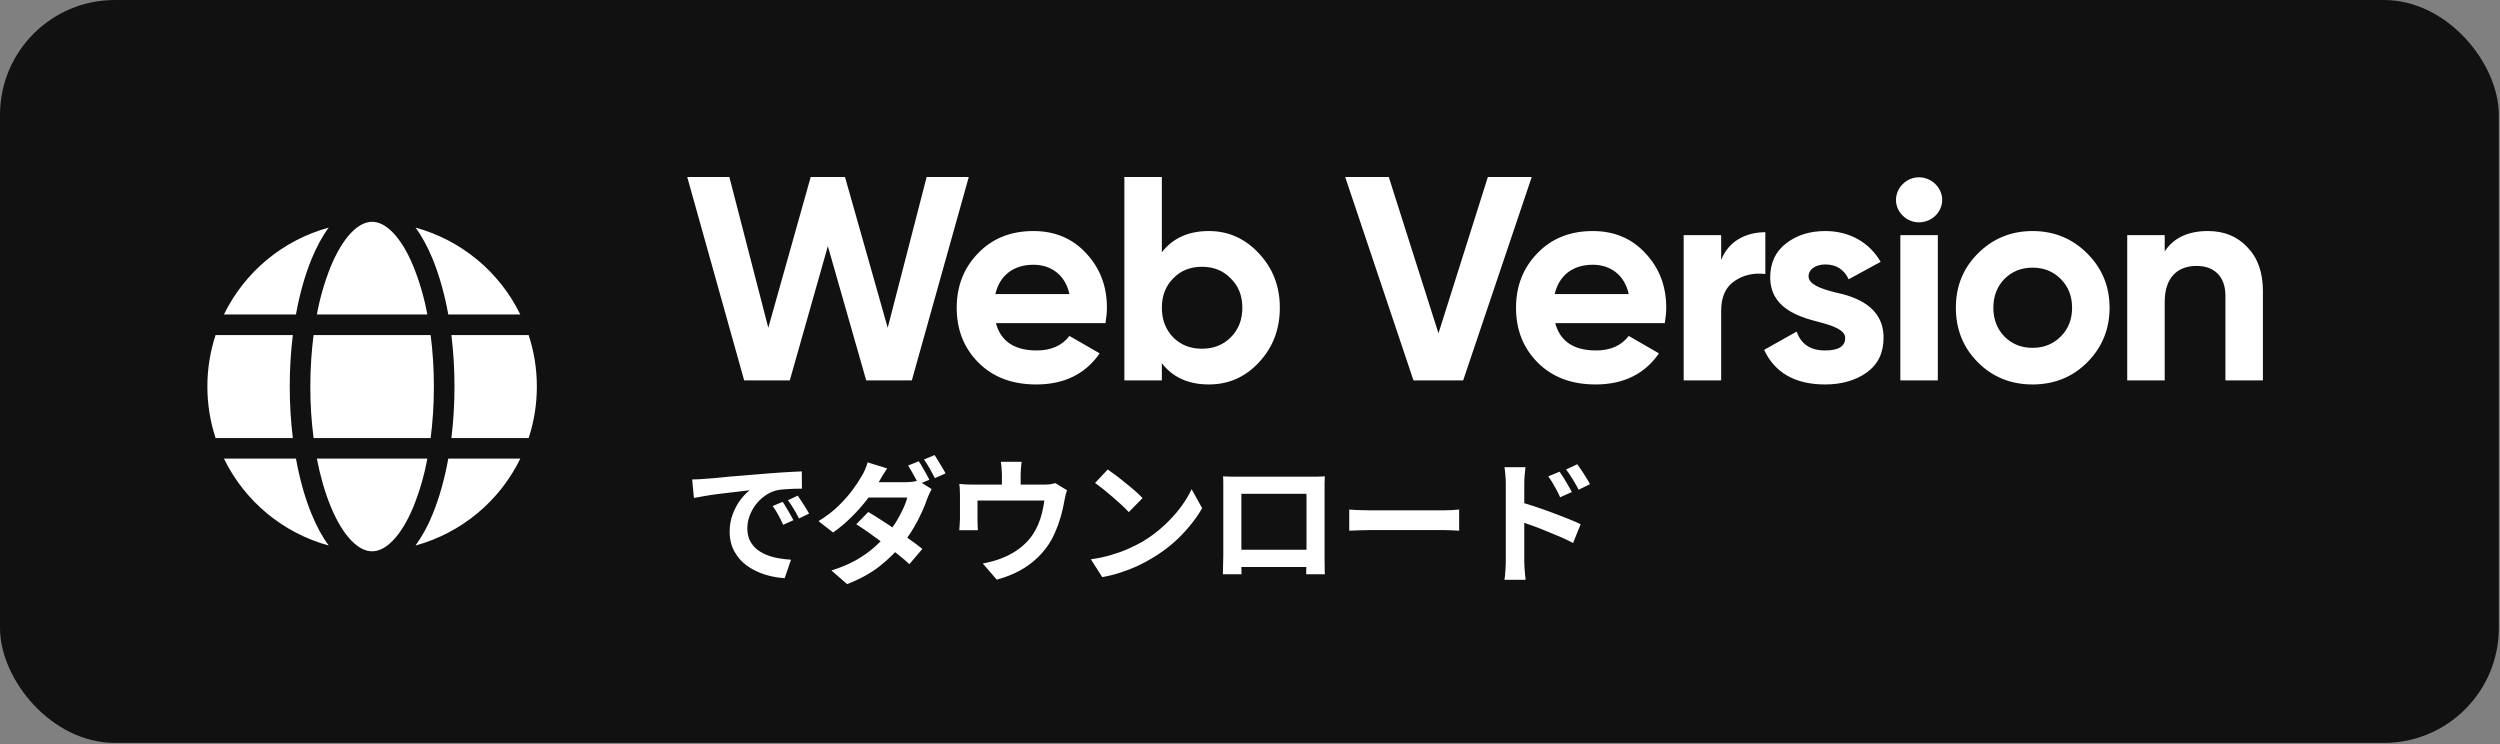 <svg xmlns="http://www.w3.org/2000/svg" width="346" height="103" viewBox="0 0 346 103" fill="none"><rect x="0" y="0" width="346" height="103" fill="#808080" stroke="none"/><rect width="345.838" height="102.817" rx="15.901" fill="#111111"></rect><path d="M109.307 52.646H102.993L95.112 24.496H100.943L106.331 45.367L112.202 24.496H116.948L122.859 45.367L128.248 24.496H134.079L126.197 52.646H119.883L114.575 34.067L109.307 52.646ZM152.997 44.724H137.837C138.52 47.257 140.41 48.504 143.507 48.504C145.477 48.504 147.006 47.82 148.011 46.493L152.193 48.906C150.223 51.761 147.287 53.209 143.426 53.209C140.089 53.209 137.435 52.204 135.424 50.193C133.413 48.182 132.408 45.649 132.408 42.593C132.408 39.577 133.413 37.043 135.384 35.032C137.354 32.981 139.928 31.976 143.024 31.976C145.96 31.976 148.413 32.981 150.303 35.032C152.233 37.083 153.198 39.577 153.198 42.593C153.198 43.276 153.118 43.96 152.997 44.724ZM137.756 40.702H148.011C147.408 37.968 145.397 36.641 143.024 36.641C140.25 36.641 138.36 38.129 137.756 40.702ZM167.316 31.976C170.01 31.976 172.342 33.022 174.232 35.072C176.163 37.123 177.128 39.617 177.128 42.593C177.128 45.568 176.163 48.102 174.232 50.153C172.342 52.204 170.01 53.209 167.316 53.209C164.501 53.209 162.329 52.244 160.801 50.273V52.646H155.613V24.496H160.801V34.912C162.329 32.941 164.501 31.976 167.316 31.976ZM162.369 46.694C163.415 47.74 164.742 48.263 166.351 48.263C167.959 48.263 169.286 47.74 170.332 46.694C171.417 45.608 171.94 44.241 171.94 42.593C171.94 40.944 171.417 39.577 170.332 38.531C169.286 37.445 167.959 36.922 166.351 36.922C164.742 36.922 163.415 37.445 162.369 38.531C161.324 39.577 160.801 40.944 160.801 42.593C160.801 44.241 161.324 45.608 162.369 46.694ZM202.502 52.646H195.625L186.175 24.496H192.207L199.084 46.131L205.92 24.496H211.992L202.502 52.646ZM230.406 44.724H215.245C215.929 47.257 217.819 48.504 220.915 48.504C222.886 48.504 224.414 47.82 225.419 46.493L229.601 48.906C227.631 51.761 224.695 53.209 220.835 53.209C217.497 53.209 214.843 52.204 212.832 50.193C210.822 48.182 209.816 45.649 209.816 42.593C209.816 39.577 210.822 37.043 212.792 35.032C214.763 32.981 217.336 31.976 220.433 31.976C223.368 31.976 225.821 32.981 227.711 35.032C229.642 37.083 230.607 39.577 230.607 42.593C230.607 43.276 230.526 43.96 230.406 44.724ZM215.165 40.702H225.419C224.816 37.968 222.805 36.641 220.433 36.641C217.658 36.641 215.768 38.129 215.165 40.702ZM238.209 32.539V35.997C239.175 33.424 241.587 32.137 244.322 32.137V37.928C242.754 37.727 241.306 38.048 240.059 38.893C238.813 39.737 238.209 41.105 238.209 43.035V52.646H233.022V32.539H238.209ZM250.307 38.249C250.307 39.335 251.915 39.938 253.966 40.461C256.902 41.064 260.722 42.472 260.682 46.775C260.682 48.826 259.918 50.434 258.349 51.56C256.821 52.646 254.891 53.209 252.599 53.209C248.457 53.209 245.642 51.6 244.154 48.423L248.658 45.89C249.261 47.619 250.548 48.504 252.599 48.504C254.449 48.504 255.374 47.941 255.374 46.775C255.374 45.689 253.765 45.086 251.714 44.563C248.738 43.799 244.998 42.552 244.998 38.37C244.998 36.4 245.722 34.831 247.17 33.705C248.658 32.539 250.467 31.976 252.639 31.976C255.896 31.976 258.711 33.504 260.28 36.239L255.856 38.651C255.213 37.284 254.127 36.601 252.639 36.601C251.312 36.601 250.307 37.244 250.307 38.249ZM265.582 30.77C263.852 30.77 262.405 29.362 262.405 27.673C262.405 25.984 263.852 24.537 265.582 24.537C267.351 24.537 268.799 25.984 268.799 27.673C268.799 29.362 267.351 30.77 265.582 30.77ZM268.195 52.646H263.008V32.539H268.195V52.646ZM288.868 50.153C286.817 52.204 284.284 53.209 281.308 53.209C278.332 53.209 275.799 52.204 273.748 50.153C271.697 48.102 270.691 45.568 270.691 42.593C270.691 39.617 271.697 37.123 273.748 35.072C275.799 33.022 278.332 31.976 281.308 31.976C284.284 31.976 286.817 33.022 288.868 35.072C290.919 37.123 291.965 39.617 291.965 42.593C291.965 45.568 290.919 48.102 288.868 50.153ZM277.407 46.574C278.453 47.619 279.74 48.142 281.308 48.142C282.876 48.142 284.163 47.619 285.209 46.574C286.254 45.528 286.777 44.201 286.777 42.593C286.777 40.984 286.254 39.657 285.209 38.611C284.163 37.566 282.876 37.043 281.308 37.043C279.74 37.043 278.453 37.566 277.407 38.611C276.402 39.657 275.879 40.984 275.879 42.593C275.879 44.201 276.402 45.528 277.407 46.574ZM305.587 31.976C307.799 31.976 309.608 32.7 311.016 34.188C312.464 35.676 313.187 37.686 313.187 40.3V52.646H308V40.944C308 38.249 306.431 36.802 304.019 36.802C301.324 36.802 299.595 38.45 299.595 41.788V52.646H294.408V32.539H299.595V34.791C300.842 32.901 302.852 31.976 305.587 31.976Z" fill="white"></path><path d="M95.796 66.359C96.169 66.347 96.524 66.335 96.86 66.322C97.196 66.297 97.451 66.278 97.625 66.266C98.01 66.241 98.483 66.204 99.043 66.154C99.615 66.092 100.25 66.03 100.947 65.967C101.656 65.905 102.409 65.843 103.205 65.781C104.001 65.719 104.828 65.65 105.687 65.576C106.334 65.513 106.975 65.464 107.609 65.426C108.256 65.376 108.866 65.339 109.438 65.314C110.023 65.277 110.533 65.252 110.968 65.24L110.987 67.628C110.651 67.628 110.265 67.635 109.83 67.647C109.394 67.659 108.959 67.684 108.523 67.722C108.1 67.747 107.721 67.802 107.385 67.89C106.825 68.039 106.303 68.294 105.817 68.655C105.332 69.003 104.909 69.42 104.548 69.905C104.2 70.378 103.926 70.894 103.727 71.454C103.528 72.001 103.429 72.555 103.429 73.115C103.429 73.725 103.534 74.266 103.746 74.739C103.97 75.199 104.269 75.597 104.642 75.933C105.027 76.256 105.475 76.53 105.985 76.754C106.496 76.966 107.043 77.127 107.628 77.239C108.225 77.351 108.841 77.426 109.475 77.463L108.598 80.02C107.814 79.97 107.049 79.846 106.303 79.647C105.569 79.448 104.878 79.174 104.231 78.826C103.584 78.477 103.018 78.054 102.533 77.556C102.06 77.046 101.681 76.468 101.395 75.821C101.121 75.162 100.984 74.427 100.984 73.619C100.984 72.723 101.127 71.902 101.413 71.156C101.699 70.397 102.054 69.737 102.477 69.177C102.912 68.605 103.342 68.163 103.765 67.852C103.416 67.902 102.993 67.952 102.496 68.002C102.01 68.051 101.482 68.114 100.909 68.188C100.349 68.25 99.777 68.319 99.192 68.394C98.608 68.468 98.042 68.555 97.494 68.655C96.959 68.742 96.474 68.829 96.039 68.916L95.796 66.359ZM108.318 69.457C108.48 69.681 108.648 69.949 108.822 70.26C109.009 70.558 109.189 70.863 109.363 71.174C109.537 71.473 109.687 71.746 109.811 71.995L108.393 72.63C108.156 72.107 107.926 71.647 107.702 71.249C107.491 70.851 107.236 70.446 106.937 70.036L108.318 69.457ZM110.408 68.599C110.57 68.823 110.744 69.084 110.931 69.383C111.13 69.669 111.323 69.967 111.509 70.278C111.696 70.577 111.851 70.844 111.976 71.081L110.576 71.753C110.327 71.255 110.085 70.813 109.848 70.428C109.625 70.042 109.357 69.644 109.046 69.233L110.408 68.599ZM127.148 63.84C127.31 64.052 127.478 64.319 127.652 64.642C127.839 64.954 128.019 65.264 128.193 65.576C128.367 65.887 128.51 66.16 128.622 66.397L127.129 67.031C126.943 66.645 126.713 66.21 126.439 65.725C126.178 65.227 125.923 64.798 125.674 64.437L127.148 63.84ZM129.35 62.981C129.512 63.218 129.686 63.498 129.873 63.821C130.072 64.132 130.258 64.443 130.433 64.754C130.619 65.053 130.762 65.308 130.862 65.52L129.388 66.173C129.188 65.775 128.952 65.333 128.678 64.848C128.405 64.362 128.137 63.946 127.876 63.597L129.35 62.981ZM120.169 70.857C120.741 71.193 121.369 71.585 122.053 72.033C122.738 72.468 123.422 72.922 124.106 73.395C124.803 73.868 125.456 74.328 126.066 74.776C126.688 75.211 127.217 75.609 127.652 75.97L125.86 78.079C125.45 77.693 124.94 77.258 124.33 76.773C123.733 76.287 123.086 75.79 122.389 75.28C121.693 74.757 121.008 74.26 120.336 73.787C119.665 73.314 119.055 72.903 118.508 72.555L120.169 70.857ZM128.94 67.684C128.84 67.859 128.734 68.07 128.622 68.319C128.51 68.555 128.411 68.792 128.324 69.028C128.137 69.6 127.882 70.235 127.559 70.931C127.248 71.628 126.874 72.344 126.439 73.078C126.003 73.812 125.506 74.527 124.946 75.224C124.075 76.306 123.018 77.345 121.773 78.34C120.529 79.323 119.018 80.157 117.239 80.841L115.074 78.956C116.368 78.546 117.494 78.073 118.452 77.538C119.41 76.99 120.243 76.406 120.952 75.784C121.661 75.162 122.277 74.54 122.8 73.917C123.223 73.42 123.621 72.872 123.994 72.275C124.367 71.666 124.691 71.062 124.965 70.465C125.251 69.868 125.45 69.333 125.562 68.86H119.254L120.113 66.733H125.431C125.717 66.733 126.003 66.714 126.29 66.677C126.588 66.639 126.843 66.583 127.055 66.509L128.94 67.684ZM122.781 64.829C122.557 65.153 122.333 65.501 122.109 65.874C121.898 66.247 121.736 66.534 121.624 66.733C121.214 67.467 120.679 68.257 120.019 69.103C119.372 69.949 118.644 70.77 117.836 71.566C117.04 72.362 116.194 73.071 115.298 73.694L113.282 72.126C114.377 71.454 115.304 70.745 116.063 69.998C116.834 69.24 117.475 68.512 117.985 67.815C118.508 67.106 118.924 66.478 119.235 65.93C119.385 65.706 119.54 65.408 119.702 65.034C119.876 64.649 120.001 64.3 120.075 63.989L122.781 64.829ZM141.387 63.915C141.35 64.313 141.319 64.636 141.294 64.885C141.269 65.121 141.257 65.37 141.257 65.632C141.257 65.793 141.257 66.042 141.257 66.378C141.257 66.714 141.257 67.062 141.257 67.423C141.257 67.784 141.257 68.082 141.257 68.319H138.663C138.663 68.058 138.663 67.747 138.663 67.386C138.663 67.025 138.663 66.683 138.663 66.359C138.663 66.036 138.663 65.793 138.663 65.632C138.663 65.37 138.65 65.121 138.625 64.885C138.613 64.636 138.575 64.313 138.513 63.915H141.387ZM147.676 67.852C147.602 68.051 147.527 68.306 147.452 68.617C147.39 68.916 147.34 69.159 147.303 69.345C147.228 69.781 147.135 70.222 147.023 70.67C146.924 71.118 146.799 71.566 146.65 72.014C146.513 72.462 146.351 72.903 146.165 73.339C145.99 73.774 145.791 74.204 145.567 74.627C145.07 75.535 144.435 76.362 143.664 77.109C142.905 77.855 142.04 78.49 141.07 79.012C140.1 79.522 139.061 79.927 137.953 80.225L136.013 77.986C136.436 77.911 136.883 77.812 137.356 77.687C137.829 77.55 138.258 77.407 138.644 77.258C139.166 77.059 139.683 76.81 140.193 76.511C140.715 76.2 141.207 75.84 141.667 75.429C142.127 75.019 142.532 74.564 142.88 74.067C143.191 73.606 143.459 73.115 143.683 72.592C143.907 72.058 144.087 71.51 144.224 70.95C144.361 70.378 144.466 69.818 144.541 69.271H135.285C135.285 69.432 135.285 69.638 135.285 69.886C135.285 70.123 135.285 70.384 135.285 70.67C135.285 70.944 135.285 71.199 135.285 71.435C135.285 71.659 135.285 71.846 135.285 71.995C135.285 72.207 135.291 72.443 135.303 72.704C135.316 72.966 135.328 73.19 135.341 73.376H132.765C132.79 73.14 132.809 72.885 132.821 72.611C132.846 72.325 132.859 72.058 132.859 71.809C132.859 71.659 132.859 71.442 132.859 71.156C132.859 70.869 132.859 70.564 132.859 70.241C132.859 69.905 132.859 69.588 132.859 69.289C132.859 68.991 132.859 68.754 132.859 68.58C132.859 68.369 132.852 68.107 132.84 67.796C132.828 67.473 132.803 67.199 132.765 66.975C133.089 67.013 133.4 67.037 133.698 67.05C133.997 67.062 134.321 67.069 134.669 67.069H144.504C144.889 67.069 145.2 67.05 145.437 67.013C145.686 66.963 145.891 66.913 146.053 66.863L147.676 67.852ZM153.312 64.978C153.636 65.202 154.015 65.476 154.451 65.799C154.886 66.123 155.334 66.478 155.794 66.863C156.267 67.237 156.709 67.603 157.119 67.964C157.53 68.325 157.866 68.648 158.127 68.935L156.223 70.876C155.987 70.614 155.676 70.303 155.29 69.942C154.905 69.582 154.488 69.208 154.04 68.823C153.592 68.437 153.15 68.07 152.715 67.722C152.28 67.373 151.894 67.081 151.558 66.845L153.312 64.978ZM150.979 77.407C151.95 77.27 152.864 77.078 153.723 76.829C154.581 76.58 155.377 76.294 156.111 75.97C156.846 75.647 157.517 75.311 158.127 74.963C159.184 74.328 160.155 73.606 161.038 72.798C161.922 71.989 162.693 71.149 163.352 70.278C164.012 69.395 164.534 68.537 164.92 67.703L166.376 70.334C165.903 71.168 165.318 72.001 164.621 72.835C163.937 73.669 163.159 74.465 162.289 75.224C161.418 75.97 160.478 76.642 159.471 77.239C158.836 77.625 158.152 77.992 157.418 78.34C156.684 78.676 155.906 78.975 155.085 79.236C154.276 79.51 153.43 79.721 152.547 79.871L150.979 77.407ZM169.268 65.93C169.654 65.943 170.015 65.955 170.351 65.967C170.699 65.967 170.998 65.967 171.246 65.967C171.445 65.967 171.75 65.967 172.161 65.967C172.584 65.967 173.075 65.967 173.635 65.967C174.195 65.967 174.792 65.967 175.427 65.967C176.061 65.967 176.696 65.967 177.33 65.967C177.977 65.967 178.58 65.967 179.14 65.967C179.7 65.967 180.185 65.967 180.596 65.967C181.019 65.967 181.324 65.967 181.51 65.967C181.747 65.967 182.027 65.967 182.35 65.967C182.686 65.955 183.022 65.943 183.358 65.93C183.346 66.216 183.333 66.521 183.321 66.845C183.321 67.156 183.321 67.454 183.321 67.74C183.321 67.915 183.321 68.188 183.321 68.561C183.321 68.922 183.321 69.358 183.321 69.868C183.321 70.365 183.321 70.9 183.321 71.473C183.321 72.033 183.321 72.599 183.321 73.171C183.321 73.743 183.321 74.284 183.321 74.795C183.321 75.292 183.321 75.728 183.321 76.101C183.321 76.462 183.321 76.723 183.321 76.885C183.321 77.071 183.321 77.308 183.321 77.594C183.333 77.868 183.339 78.147 183.339 78.434C183.339 78.707 183.339 78.95 183.339 79.162C183.352 79.361 183.358 79.466 183.358 79.479H180.783C180.783 79.454 180.783 79.305 180.783 79.031C180.795 78.745 180.801 78.409 180.801 78.023C180.814 77.637 180.82 77.277 180.82 76.941C180.82 76.779 180.82 76.505 180.82 76.12C180.82 75.734 180.82 75.28 180.82 74.757C180.82 74.235 180.82 73.681 180.82 73.096C180.82 72.512 180.82 71.939 180.82 71.379C180.82 70.82 180.82 70.309 180.82 69.849C180.82 69.389 180.82 69.022 180.82 68.748C180.82 68.474 180.82 68.338 180.82 68.338H171.806C171.806 68.338 171.806 68.474 171.806 68.748C171.806 69.022 171.806 69.389 171.806 69.849C171.806 70.297 171.806 70.807 171.806 71.379C171.806 71.939 171.806 72.512 171.806 73.096C171.806 73.669 171.806 74.222 171.806 74.757C171.806 75.28 171.806 75.734 171.806 76.12C171.806 76.505 171.806 76.779 171.806 76.941C171.806 77.165 171.806 77.42 171.806 77.706C171.806 77.98 171.806 78.247 171.806 78.508C171.819 78.77 171.825 78.987 171.825 79.162C171.825 79.348 171.825 79.454 171.825 79.479H169.25C169.25 79.454 169.25 79.348 169.25 79.162C169.262 78.975 169.268 78.745 169.268 78.471C169.281 78.197 169.287 77.917 169.287 77.631C169.299 77.345 169.305 77.09 169.305 76.866C169.305 76.704 169.305 76.443 169.305 76.082C169.305 75.709 169.305 75.267 169.305 74.757C169.305 74.247 169.305 73.712 169.305 73.152C169.305 72.58 169.305 72.008 169.305 71.435C169.305 70.863 169.305 70.328 169.305 69.831C169.305 69.32 169.305 68.885 169.305 68.524C169.305 68.163 169.305 67.902 169.305 67.74C169.305 67.479 169.305 67.18 169.305 66.845C169.305 66.496 169.293 66.191 169.268 65.93ZM181.753 76.082V78.471H170.537V76.082H181.753ZM186.736 70.521C186.96 70.533 187.246 70.552 187.594 70.577C187.943 70.589 188.303 70.602 188.677 70.614C189.062 70.627 189.417 70.633 189.74 70.633C190.051 70.633 190.437 70.633 190.897 70.633C191.358 70.633 191.855 70.633 192.39 70.633C192.938 70.633 193.498 70.633 194.07 70.633C194.655 70.633 195.233 70.633 195.806 70.633C196.378 70.633 196.919 70.633 197.429 70.633C197.939 70.633 198.393 70.633 198.791 70.633C199.202 70.633 199.525 70.633 199.762 70.633C200.197 70.633 200.608 70.621 200.994 70.596C201.379 70.558 201.696 70.533 201.945 70.521V73.451C201.734 73.439 201.417 73.42 200.994 73.395C200.571 73.37 200.16 73.358 199.762 73.358C199.525 73.358 199.202 73.358 198.791 73.358C198.381 73.358 197.921 73.358 197.41 73.358C196.9 73.358 196.359 73.358 195.787 73.358C195.227 73.358 194.655 73.358 194.07 73.358C193.485 73.358 192.919 73.358 192.372 73.358C191.837 73.358 191.339 73.358 190.879 73.358C190.431 73.358 190.051 73.358 189.74 73.358C189.205 73.358 188.658 73.37 188.098 73.395C187.538 73.407 187.084 73.426 186.736 73.451V70.521ZM215.848 65.277C216.023 65.526 216.215 65.818 216.427 66.154C216.638 66.49 216.838 66.826 217.024 67.162C217.223 67.498 217.397 67.809 217.547 68.095L215.923 68.823C215.749 68.425 215.575 68.07 215.401 67.759C215.239 67.448 215.071 67.149 214.897 66.863C214.723 66.565 214.517 66.254 214.281 65.93L215.848 65.277ZM218.293 64.251C218.48 64.499 218.679 64.785 218.89 65.109C219.114 65.433 219.326 65.762 219.525 66.098C219.736 66.422 219.911 66.726 220.047 67.013L218.48 67.778C218.281 67.379 218.088 67.031 217.901 66.733C217.727 66.422 217.547 66.129 217.36 65.856C217.186 65.569 216.981 65.277 216.744 64.978L218.293 64.251ZM208.402 77.65C208.402 77.401 208.402 77.009 208.402 76.474C208.402 75.927 208.402 75.298 208.402 74.589C208.402 73.868 208.402 73.121 208.402 72.35C208.402 71.566 208.402 70.813 208.402 70.092C208.402 69.358 208.402 68.711 208.402 68.151C208.402 67.591 208.402 67.18 208.402 66.919C208.402 66.583 208.384 66.204 208.346 65.781C208.321 65.358 208.278 64.985 208.216 64.661H211.127C211.09 64.985 211.052 65.345 211.015 65.743C210.978 66.142 210.959 66.534 210.959 66.919C210.959 67.255 210.959 67.722 210.959 68.319C210.959 68.916 210.959 69.582 210.959 70.316C210.959 71.037 210.959 71.778 210.959 72.537C210.959 73.295 210.959 74.023 210.959 74.72C210.959 75.404 210.959 76.008 210.959 76.53C210.959 77.04 210.959 77.413 210.959 77.65C210.959 77.812 210.965 78.054 210.978 78.378C211.003 78.689 211.027 79.012 211.052 79.348C211.09 79.684 211.121 79.983 211.146 80.244H208.216C208.278 79.883 208.321 79.454 208.346 78.956C208.384 78.446 208.402 78.011 208.402 77.65ZM210.418 69.495C211.04 69.656 211.73 69.868 212.489 70.129C213.261 70.378 214.038 70.652 214.822 70.95C215.606 71.236 216.346 71.522 217.043 71.809C217.74 72.082 218.312 72.331 218.76 72.555L217.715 75.149C217.18 74.863 216.595 74.583 215.96 74.309C215.326 74.036 214.679 73.768 214.02 73.507C213.373 73.233 212.738 72.984 212.116 72.76C211.494 72.537 210.928 72.344 210.418 72.182V69.495Z" fill="white"></path><path d="M45.763 36.913C44.91 39.048 44.272 41.263 43.856 43.525H59.144C58.728 41.263 58.088 39.048 57.234 36.913C56.377 34.824 55.388 33.225 54.362 32.173C53.341 31.125 52.375 30.7 51.5 30.7C50.625 30.7 49.659 31.125 48.639 32.173C47.613 33.228 46.624 34.824 45.763 36.913ZM45.49 31.501C44.595 32.715 43.808 34.183 43.13 35.827C42.218 38.05 41.477 40.655 40.958 43.525H30.992C32.415 40.606 34.444 38.023 36.944 35.95C39.444 33.877 42.357 32.36 45.49 31.501ZM57.514 31.501C58.406 32.715 59.195 34.183 59.871 35.827C60.783 38.05 61.524 40.655 62.042 43.525H72.009C70.585 40.606 68.556 38.023 66.056 35.95C63.556 33.877 60.646 32.36 57.514 31.501ZM73.166 46.375H62.473C62.752 48.641 62.9 51.032 62.9 53.5C62.9 55.968 62.752 58.359 62.473 60.625H73.166C73.92 58.325 74.303 55.92 74.3 53.5C74.303 51.08 73.92 48.675 73.166 46.375ZM72.009 63.475H62.042C61.524 66.345 60.785 68.953 59.871 71.17C59.262 72.703 58.47 74.156 57.514 75.499C60.645 74.64 63.558 73.123 66.057 71.049C68.557 68.976 70.585 66.394 72.009 63.475ZM51.5 76.3C52.375 76.3 53.341 75.875 54.362 74.826C55.388 73.772 56.377 72.176 57.234 70.087C58.088 67.952 58.728 65.737 59.144 63.475H43.856C44.335 65.963 44.988 68.197 45.766 70.087C46.624 72.176 47.613 73.775 48.639 74.826C49.659 75.875 50.625 76.3 51.5 76.3ZM45.487 75.499C42.356 74.639 39.444 73.122 36.945 71.049C34.446 68.975 32.417 66.394 30.994 63.475H40.961C41.48 66.345 42.218 68.953 43.133 71.17C43.808 72.817 44.597 74.285 45.492 75.499M29.837 60.625H40.528C40.244 58.261 40.101 55.881 40.1 53.5C40.1 51.032 40.248 48.641 40.528 46.375H29.834C29.081 48.675 28.698 51.08 28.7 53.5C28.7 55.988 29.102 58.382 29.837 60.625ZM42.95 53.5C42.95 51.006 43.11 48.612 43.401 46.375H59.6C59.891 48.612 60.05 51.006 60.05 53.5C60.05 55.994 59.891 58.385 59.6 60.625H43.401C43.094 58.263 42.943 55.882 42.95 53.5Z" fill="white"></path></svg>